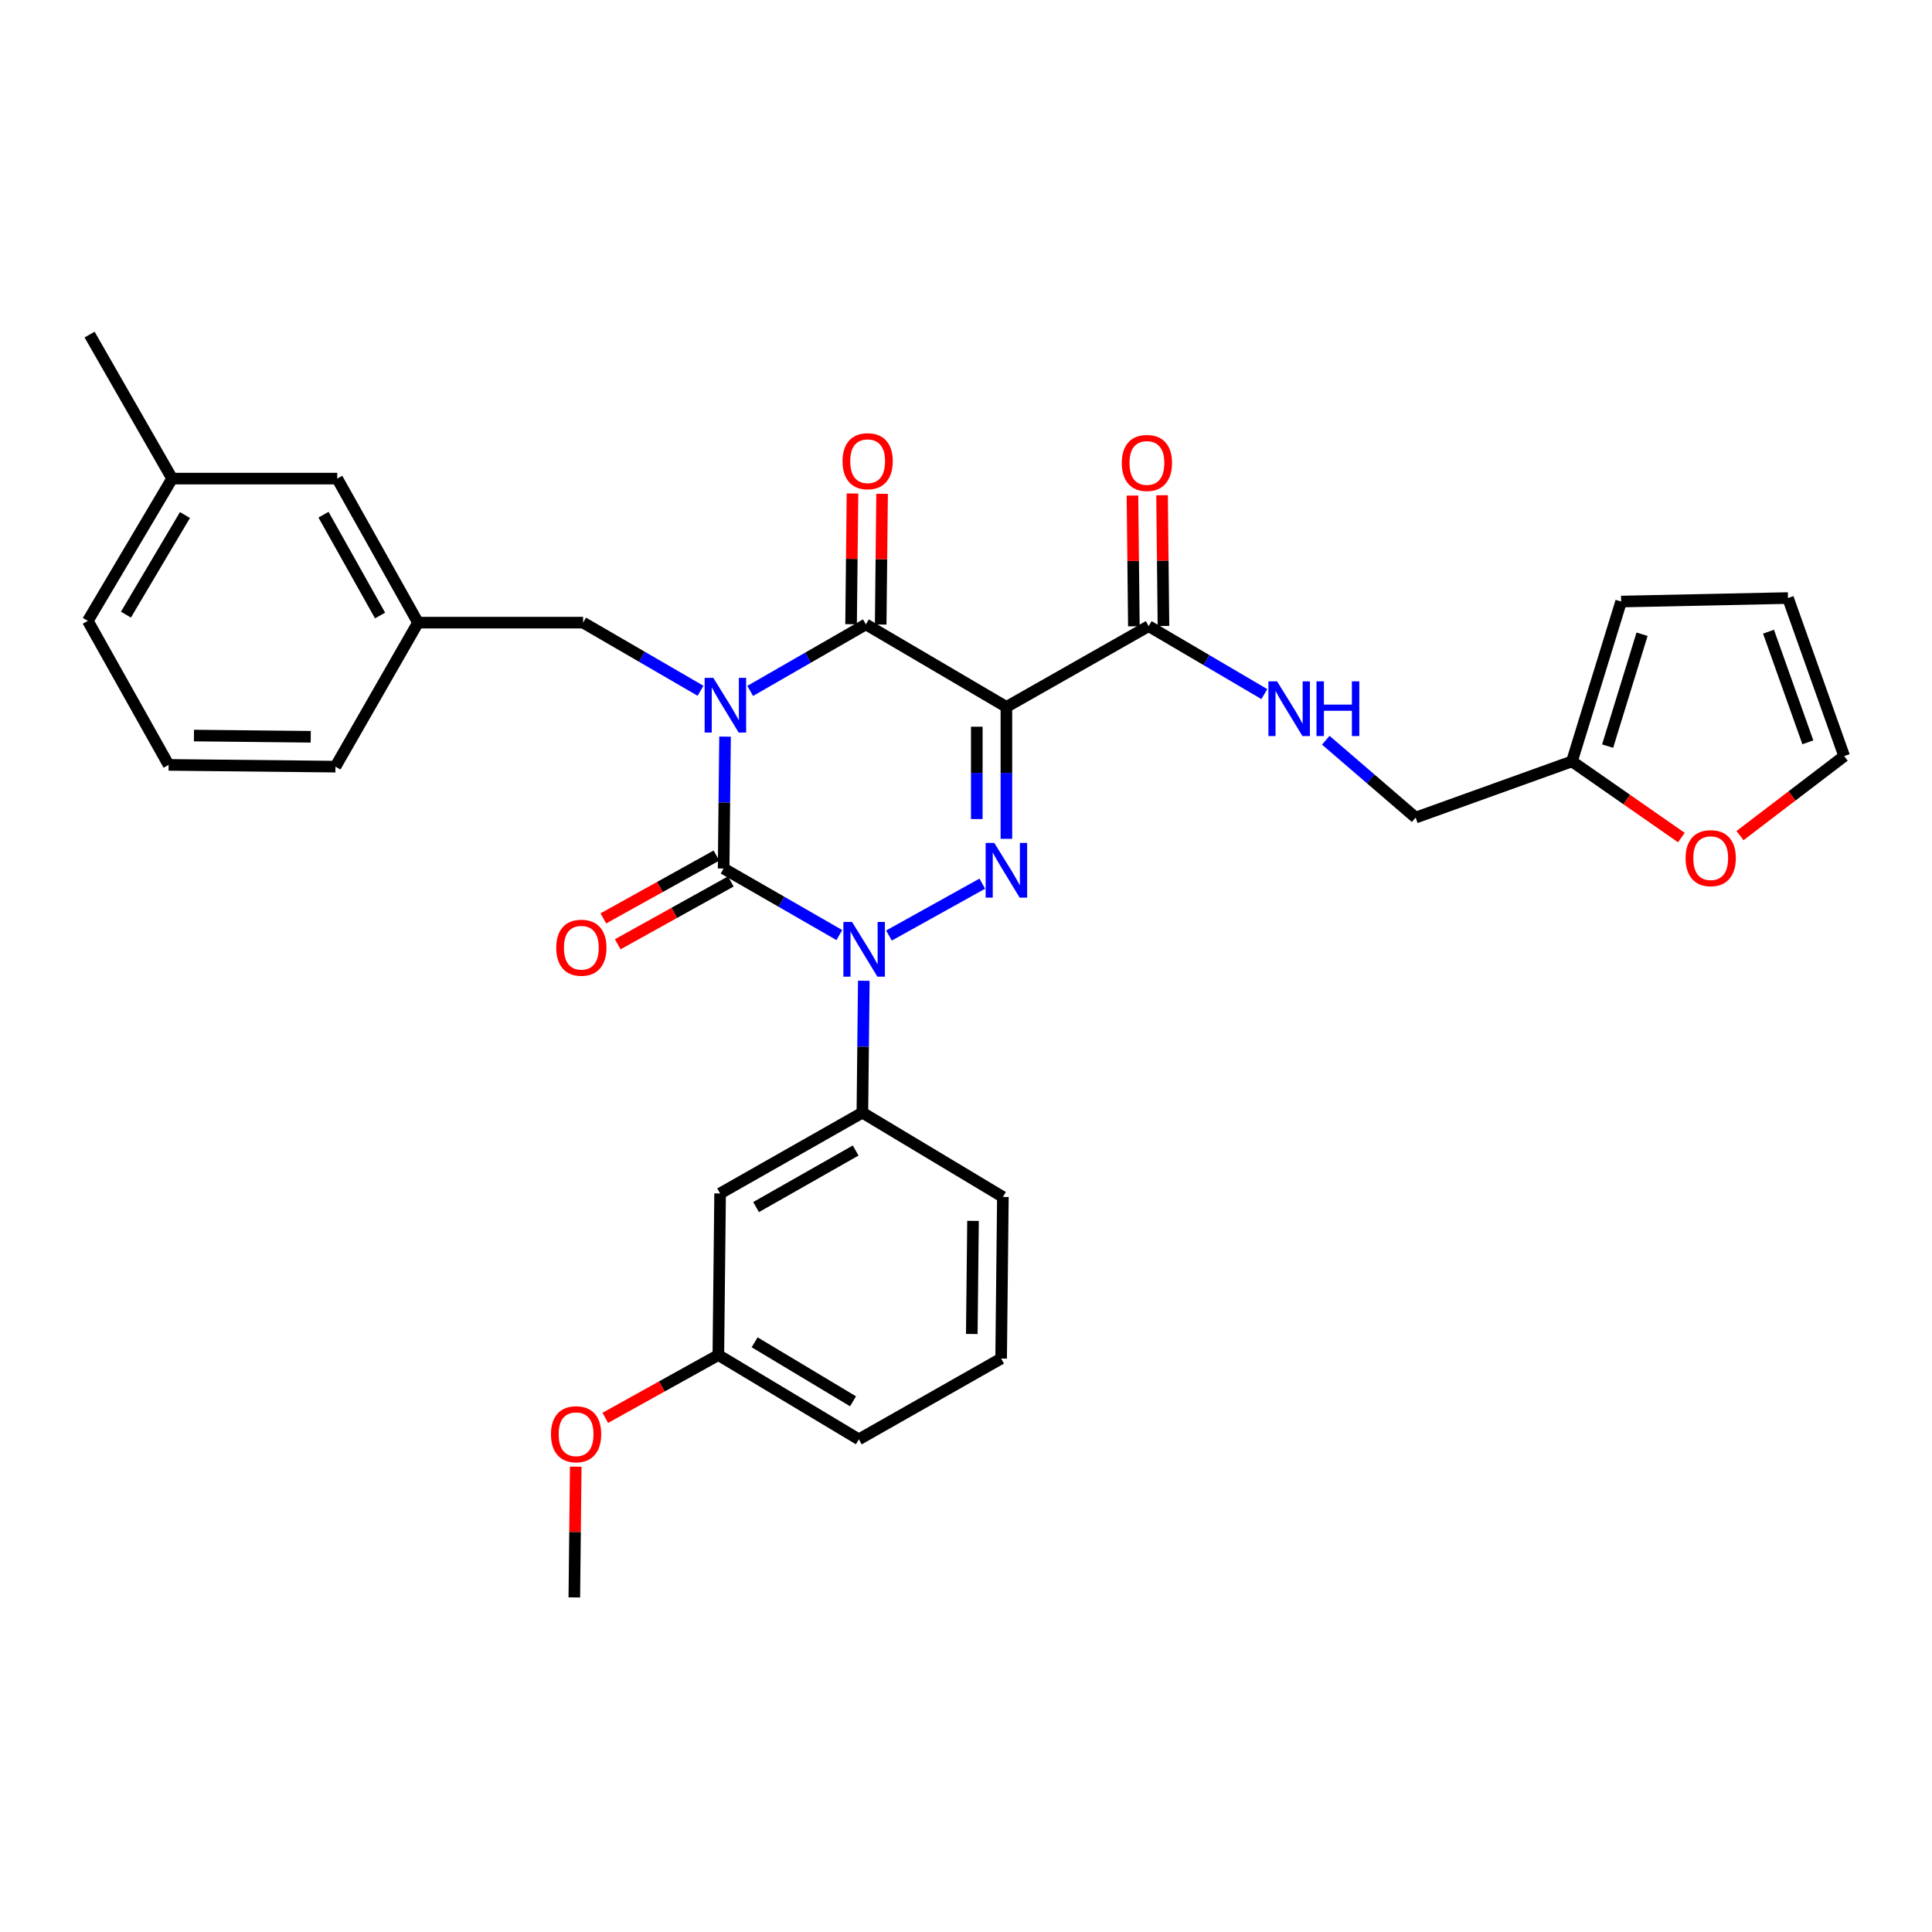 <?xml version='1.0' encoding='iso-8859-1'?>
<svg version='1.1' baseProfile='full'
              xmlns='http://www.w3.org/2000/svg'
                      xmlns:rdkit='http://www.rdkit.org/xml'
                      xmlns:xlink='http://www.w3.org/1999/xlink'
                  xml:space='preserve'
width='1000px' height='1000px' viewBox='0 0 1000 1000'>
<!-- END OF HEADER -->
<rect style='opacity:1.0;fill:#FFFFFF;stroke:none' width='1000' height='1000' x='0' y='0'> </rect>
<path class='bond-0' d='M 375.283,381.277 L 374.915,415.409' style='fill:none;fill-rule:evenodd;stroke:#0000FF;stroke-width:6px;stroke-linecap:butt;stroke-linejoin:miter;stroke-opacity:1' />
<path class='bond-0' d='M 374.915,415.409 L 374.547,449.541' style='fill:none;fill-rule:evenodd;stroke:#000000;stroke-width:6px;stroke-linecap:butt;stroke-linejoin:miter;stroke-opacity:1' />
<path class='bond-1' d='M 388.295,357.62 L 418.237,340.399' style='fill:none;fill-rule:evenodd;stroke:#0000FF;stroke-width:6px;stroke-linecap:butt;stroke-linejoin:miter;stroke-opacity:1' />
<path class='bond-1' d='M 418.237,340.399 L 448.179,323.177' style='fill:none;fill-rule:evenodd;stroke:#000000;stroke-width:6px;stroke-linecap:butt;stroke-linejoin:miter;stroke-opacity:1' />
<path class='bond-2' d='M 362.59,357.537 L 332.203,339.906' style='fill:none;fill-rule:evenodd;stroke:#0000FF;stroke-width:6px;stroke-linecap:butt;stroke-linejoin:miter;stroke-opacity:1' />
<path class='bond-2' d='M 332.203,339.906 L 301.817,322.275' style='fill:none;fill-rule:evenodd;stroke:#000000;stroke-width:6px;stroke-linecap:butt;stroke-linejoin:miter;stroke-opacity:1' />
<path class='bond-3' d='M 374.547,449.541 L 404.493,466.763' style='fill:none;fill-rule:evenodd;stroke:#000000;stroke-width:6px;stroke-linecap:butt;stroke-linejoin:miter;stroke-opacity:1' />
<path class='bond-3' d='M 404.493,466.763 L 434.439,483.985' style='fill:none;fill-rule:evenodd;stroke:#0000FF;stroke-width:6px;stroke-linecap:butt;stroke-linejoin:miter;stroke-opacity:1' />
<path class='bond-4' d='M 370.826,442.844 L 341.559,459.105' style='fill:none;fill-rule:evenodd;stroke:#000000;stroke-width:6px;stroke-linecap:butt;stroke-linejoin:miter;stroke-opacity:1' />
<path class='bond-4' d='M 341.559,459.105 L 312.291,475.366' style='fill:none;fill-rule:evenodd;stroke:#FF0000;stroke-width:6px;stroke-linecap:butt;stroke-linejoin:miter;stroke-opacity:1' />
<path class='bond-4' d='M 378.268,456.239 L 349.001,472.5' style='fill:none;fill-rule:evenodd;stroke:#000000;stroke-width:6px;stroke-linecap:butt;stroke-linejoin:miter;stroke-opacity:1' />
<path class='bond-4' d='M 349.001,472.5 L 319.734,488.761' style='fill:none;fill-rule:evenodd;stroke:#FF0000;stroke-width:6px;stroke-linecap:butt;stroke-linejoin:miter;stroke-opacity:1' />
<path class='bond-5' d='M 447.101,507.641 L 446.734,541.773' style='fill:none;fill-rule:evenodd;stroke:#0000FF;stroke-width:6px;stroke-linecap:butt;stroke-linejoin:miter;stroke-opacity:1' />
<path class='bond-5' d='M 446.734,541.773 L 446.366,575.905' style='fill:none;fill-rule:evenodd;stroke:#000000;stroke-width:6px;stroke-linecap:butt;stroke-linejoin:miter;stroke-opacity:1' />
<path class='bond-6' d='M 460.123,484.229 L 508.43,457.386' style='fill:none;fill-rule:evenodd;stroke:#0000FF;stroke-width:6px;stroke-linecap:butt;stroke-linejoin:miter;stroke-opacity:1' />
<path class='bond-7' d='M 520.909,434.179 L 520.909,400.042' style='fill:none;fill-rule:evenodd;stroke:#0000FF;stroke-width:6px;stroke-linecap:butt;stroke-linejoin:miter;stroke-opacity:1' />
<path class='bond-7' d='M 520.909,400.042 L 520.909,365.906' style='fill:none;fill-rule:evenodd;stroke:#000000;stroke-width:6px;stroke-linecap:butt;stroke-linejoin:miter;stroke-opacity:1' />
<path class='bond-7' d='M 505.585,423.938 L 505.585,400.042' style='fill:none;fill-rule:evenodd;stroke:#0000FF;stroke-width:6px;stroke-linecap:butt;stroke-linejoin:miter;stroke-opacity:1' />
<path class='bond-7' d='M 505.585,400.042 L 505.585,376.147' style='fill:none;fill-rule:evenodd;stroke:#000000;stroke-width:6px;stroke-linecap:butt;stroke-linejoin:miter;stroke-opacity:1' />
<path class='bond-8' d='M 520.909,365.906 L 594.549,324.088' style='fill:none;fill-rule:evenodd;stroke:#000000;stroke-width:6px;stroke-linecap:butt;stroke-linejoin:miter;stroke-opacity:1' />
<path class='bond-9' d='M 520.909,365.906 L 448.179,323.177' style='fill:none;fill-rule:evenodd;stroke:#000000;stroke-width:6px;stroke-linecap:butt;stroke-linejoin:miter;stroke-opacity:1' />
<path class='bond-10' d='M 455.841,323.26 L 456.205,289.428' style='fill:none;fill-rule:evenodd;stroke:#000000;stroke-width:6px;stroke-linecap:butt;stroke-linejoin:miter;stroke-opacity:1' />
<path class='bond-10' d='M 456.205,289.428 L 456.57,255.596' style='fill:none;fill-rule:evenodd;stroke:#FF0000;stroke-width:6px;stroke-linecap:butt;stroke-linejoin:miter;stroke-opacity:1' />
<path class='bond-10' d='M 440.518,323.095 L 440.882,289.263' style='fill:none;fill-rule:evenodd;stroke:#000000;stroke-width:6px;stroke-linecap:butt;stroke-linejoin:miter;stroke-opacity:1' />
<path class='bond-10' d='M 440.882,289.263 L 441.247,255.431' style='fill:none;fill-rule:evenodd;stroke:#FF0000;stroke-width:6px;stroke-linecap:butt;stroke-linejoin:miter;stroke-opacity:1' />
<path class='bond-11' d='M 900.632,432.512 L 927.589,411.936' style='fill:none;fill-rule:evenodd;stroke:#FF0000;stroke-width:6px;stroke-linecap:butt;stroke-linejoin:miter;stroke-opacity:1' />
<path class='bond-11' d='M 927.589,411.936 L 954.545,391.361' style='fill:none;fill-rule:evenodd;stroke:#000000;stroke-width:6px;stroke-linecap:butt;stroke-linejoin:miter;stroke-opacity:1' />
<path class='bond-12' d='M 870.272,433.519 L 841.956,413.807' style='fill:none;fill-rule:evenodd;stroke:#FF0000;stroke-width:6px;stroke-linecap:butt;stroke-linejoin:miter;stroke-opacity:1' />
<path class='bond-12' d='M 841.956,413.807 L 813.641,394.094' style='fill:none;fill-rule:evenodd;stroke:#000000;stroke-width:6px;stroke-linecap:butt;stroke-linejoin:miter;stroke-opacity:1' />
<path class='bond-13' d='M 602.211,324.006 L 601.846,290.17' style='fill:none;fill-rule:evenodd;stroke:#000000;stroke-width:6px;stroke-linecap:butt;stroke-linejoin:miter;stroke-opacity:1' />
<path class='bond-13' d='M 601.846,290.17 L 601.482,256.333' style='fill:none;fill-rule:evenodd;stroke:#FF0000;stroke-width:6px;stroke-linecap:butt;stroke-linejoin:miter;stroke-opacity:1' />
<path class='bond-13' d='M 586.888,324.171 L 586.523,290.335' style='fill:none;fill-rule:evenodd;stroke:#000000;stroke-width:6px;stroke-linecap:butt;stroke-linejoin:miter;stroke-opacity:1' />
<path class='bond-13' d='M 586.523,290.335 L 586.159,256.499' style='fill:none;fill-rule:evenodd;stroke:#FF0000;stroke-width:6px;stroke-linecap:butt;stroke-linejoin:miter;stroke-opacity:1' />
<path class='bond-14' d='M 594.549,324.088 L 624.486,341.678' style='fill:none;fill-rule:evenodd;stroke:#000000;stroke-width:6px;stroke-linecap:butt;stroke-linejoin:miter;stroke-opacity:1' />
<path class='bond-14' d='M 624.486,341.678 L 654.422,359.268' style='fill:none;fill-rule:evenodd;stroke:#0000FF;stroke-width:6px;stroke-linecap:butt;stroke-linejoin:miter;stroke-opacity:1' />
<path class='bond-15' d='M 686.223,383.137 L 709.476,403.16' style='fill:none;fill-rule:evenodd;stroke:#0000FF;stroke-width:6px;stroke-linecap:butt;stroke-linejoin:miter;stroke-opacity:1' />
<path class='bond-15' d='M 709.476,403.16 L 732.73,423.184' style='fill:none;fill-rule:evenodd;stroke:#000000;stroke-width:6px;stroke-linecap:butt;stroke-linejoin:miter;stroke-opacity:1' />
<path class='bond-16' d='M 954.545,391.361 L 925.455,309.548' style='fill:none;fill-rule:evenodd;stroke:#000000;stroke-width:6px;stroke-linecap:butt;stroke-linejoin:miter;stroke-opacity:1' />
<path class='bond-16' d='M 935.743,384.223 L 915.38,326.953' style='fill:none;fill-rule:evenodd;stroke:#000000;stroke-width:6px;stroke-linecap:butt;stroke-linejoin:miter;stroke-opacity:1' />
<path class='bond-17' d='M 925.455,309.548 L 839.096,311.361' style='fill:none;fill-rule:evenodd;stroke:#000000;stroke-width:6px;stroke-linecap:butt;stroke-linejoin:miter;stroke-opacity:1' />
<path class='bond-18' d='M 174.543,247.724 L 216.36,322.275' style='fill:none;fill-rule:evenodd;stroke:#000000;stroke-width:6px;stroke-linecap:butt;stroke-linejoin:miter;stroke-opacity:1' />
<path class='bond-18' d='M 167.45,266.403 L 196.723,318.589' style='fill:none;fill-rule:evenodd;stroke:#000000;stroke-width:6px;stroke-linecap:butt;stroke-linejoin:miter;stroke-opacity:1' />
<path class='bond-19' d='M 174.543,247.724 L 89.094,247.724' style='fill:none;fill-rule:evenodd;stroke:#000000;stroke-width:6px;stroke-linecap:butt;stroke-linejoin:miter;stroke-opacity:1' />
<path class='bond-20' d='M 301.817,322.275 L 216.36,322.275' style='fill:none;fill-rule:evenodd;stroke:#000000;stroke-width:6px;stroke-linecap:butt;stroke-linejoin:miter;stroke-opacity:1' />
<path class='bond-21' d='M 216.36,322.275 L 173.632,396.818' style='fill:none;fill-rule:evenodd;stroke:#000000;stroke-width:6px;stroke-linecap:butt;stroke-linejoin:miter;stroke-opacity:1' />
<path class='bond-22' d='M 371.814,701.367 L 444.544,744.998' style='fill:none;fill-rule:evenodd;stroke:#000000;stroke-width:6px;stroke-linecap:butt;stroke-linejoin:miter;stroke-opacity:1' />
<path class='bond-22' d='M 390.607,694.77 L 441.518,725.312' style='fill:none;fill-rule:evenodd;stroke:#000000;stroke-width:6px;stroke-linecap:butt;stroke-linejoin:miter;stroke-opacity:1' />
<path class='bond-23' d='M 371.814,701.367 L 372.725,617.731' style='fill:none;fill-rule:evenodd;stroke:#000000;stroke-width:6px;stroke-linecap:butt;stroke-linejoin:miter;stroke-opacity:1' />
<path class='bond-24' d='M 371.814,701.367 L 342.551,717.624' style='fill:none;fill-rule:evenodd;stroke:#000000;stroke-width:6px;stroke-linecap:butt;stroke-linejoin:miter;stroke-opacity:1' />
<path class='bond-24' d='M 342.551,717.624 L 313.288,733.881' style='fill:none;fill-rule:evenodd;stroke:#FF0000;stroke-width:6px;stroke-linecap:butt;stroke-linejoin:miter;stroke-opacity:1' />
<path class='bond-25' d='M 444.544,744.998 L 518.185,703.18' style='fill:none;fill-rule:evenodd;stroke:#000000;stroke-width:6px;stroke-linecap:butt;stroke-linejoin:miter;stroke-opacity:1' />
<path class='bond-26' d='M 518.185,703.18 L 519.087,619.545' style='fill:none;fill-rule:evenodd;stroke:#000000;stroke-width:6px;stroke-linecap:butt;stroke-linejoin:miter;stroke-opacity:1' />
<path class='bond-26' d='M 502.997,690.469 L 503.628,631.925' style='fill:none;fill-rule:evenodd;stroke:#000000;stroke-width:6px;stroke-linecap:butt;stroke-linejoin:miter;stroke-opacity:1' />
<path class='bond-27' d='M 519.087,619.545 L 446.366,575.905' style='fill:none;fill-rule:evenodd;stroke:#000000;stroke-width:6px;stroke-linecap:butt;stroke-linejoin:miter;stroke-opacity:1' />
<path class='bond-28' d='M 446.366,575.905 L 372.725,617.731' style='fill:none;fill-rule:evenodd;stroke:#000000;stroke-width:6px;stroke-linecap:butt;stroke-linejoin:miter;stroke-opacity:1' />
<path class='bond-28' d='M 442.888,595.504 L 391.339,624.782' style='fill:none;fill-rule:evenodd;stroke:#000000;stroke-width:6px;stroke-linecap:butt;stroke-linejoin:miter;stroke-opacity:1' />
<path class='bond-29' d='M 298,759.147 L 297.636,792.983' style='fill:none;fill-rule:evenodd;stroke:#FF0000;stroke-width:6px;stroke-linecap:butt;stroke-linejoin:miter;stroke-opacity:1' />
<path class='bond-29' d='M 297.636,792.983 L 297.271,826.819' style='fill:none;fill-rule:evenodd;stroke:#000000;stroke-width:6px;stroke-linecap:butt;stroke-linejoin:miter;stroke-opacity:1' />
<path class='bond-30' d='M 89.094,247.724 L 45.455,321.364' style='fill:none;fill-rule:evenodd;stroke:#000000;stroke-width:6px;stroke-linecap:butt;stroke-linejoin:miter;stroke-opacity:1' />
<path class='bond-30' d='M 95.731,266.582 L 65.184,318.13' style='fill:none;fill-rule:evenodd;stroke:#000000;stroke-width:6px;stroke-linecap:butt;stroke-linejoin:miter;stroke-opacity:1' />
<path class='bond-31' d='M 89.094,247.724 L 46.365,173.181' style='fill:none;fill-rule:evenodd;stroke:#000000;stroke-width:6px;stroke-linecap:butt;stroke-linejoin:miter;stroke-opacity:1' />
<path class='bond-32' d='M 87.272,395.907 L 45.455,321.364' style='fill:none;fill-rule:evenodd;stroke:#000000;stroke-width:6px;stroke-linecap:butt;stroke-linejoin:miter;stroke-opacity:1' />
<path class='bond-33' d='M 87.272,395.907 L 173.632,396.818' style='fill:none;fill-rule:evenodd;stroke:#000000;stroke-width:6px;stroke-linecap:butt;stroke-linejoin:miter;stroke-opacity:1' />
<path class='bond-33' d='M 100.388,380.721 L 160.839,381.358' style='fill:none;fill-rule:evenodd;stroke:#000000;stroke-width:6px;stroke-linecap:butt;stroke-linejoin:miter;stroke-opacity:1' />
<path class='bond-34' d='M 839.096,311.361 L 813.641,394.094' style='fill:none;fill-rule:evenodd;stroke:#000000;stroke-width:6px;stroke-linecap:butt;stroke-linejoin:miter;stroke-opacity:1' />
<path class='bond-34' d='M 849.924,328.277 L 832.106,386.19' style='fill:none;fill-rule:evenodd;stroke:#000000;stroke-width:6px;stroke-linecap:butt;stroke-linejoin:miter;stroke-opacity:1' />
<path class='bond-35' d='M 813.641,394.094 L 732.73,423.184' style='fill:none;fill-rule:evenodd;stroke:#000000;stroke-width:6px;stroke-linecap:butt;stroke-linejoin:miter;stroke-opacity:1' />
<path  class='atom-0' d='M 369.198 350.844
L 378.478 365.844
Q 379.398 367.324, 380.878 370.004
Q 382.358 372.684, 382.438 372.844
L 382.438 350.844
L 386.198 350.844
L 386.198 379.164
L 382.318 379.164
L 372.358 362.764
Q 371.198 360.844, 369.958 358.644
Q 368.758 356.444, 368.398 355.764
L 368.398 379.164
L 364.718 379.164
L 364.718 350.844
L 369.198 350.844
' fill='#0000FF'/>
<path  class='atom-2' d='M 441.017 477.207
L 450.297 492.207
Q 451.217 493.687, 452.697 496.367
Q 454.177 499.047, 454.257 499.207
L 454.257 477.207
L 458.017 477.207
L 458.017 505.527
L 454.137 505.527
L 444.177 489.127
Q 443.017 487.207, 441.777 485.007
Q 440.577 482.807, 440.217 482.127
L 440.217 505.527
L 436.537 505.527
L 436.537 477.207
L 441.017 477.207
' fill='#0000FF'/>
<path  class='atom-3' d='M 514.649 436.292
L 523.929 451.292
Q 524.849 452.772, 526.329 455.452
Q 527.809 458.132, 527.889 458.292
L 527.889 436.292
L 531.649 436.292
L 531.649 464.612
L 527.769 464.612
L 517.809 448.212
Q 516.649 446.292, 515.409 444.092
Q 514.209 441.892, 513.849 441.212
L 513.849 464.612
L 510.169 464.612
L 510.169 436.292
L 514.649 436.292
' fill='#0000FF'/>
<path  class='atom-6' d='M 872.46 444.173
Q 872.46 437.373, 875.82 433.573
Q 879.18 429.773, 885.46 429.773
Q 891.74 429.773, 895.1 433.573
Q 898.46 437.373, 898.46 444.173
Q 898.46 451.053, 895.06 454.973
Q 891.66 458.853, 885.46 458.853
Q 879.22 458.853, 875.82 454.973
Q 872.46 451.093, 872.46 444.173
M 885.46 455.653
Q 889.78 455.653, 892.1 452.773
Q 894.46 449.853, 894.46 444.173
Q 894.46 438.613, 892.1 435.813
Q 889.78 432.973, 885.46 432.973
Q 881.14 432.973, 878.78 435.773
Q 876.46 438.573, 876.46 444.173
Q 876.46 449.893, 878.78 452.773
Q 881.14 455.653, 885.46 455.653
' fill='#FF0000'/>
<path  class='atom-7' d='M 436.09 238.72
Q 436.09 231.92, 439.45 228.12
Q 442.81 224.32, 449.09 224.32
Q 455.37 224.32, 458.73 228.12
Q 462.09 231.92, 462.09 238.72
Q 462.09 245.6, 458.69 249.52
Q 455.29 253.4, 449.09 253.4
Q 442.85 253.4, 439.45 249.52
Q 436.09 245.64, 436.09 238.72
M 449.09 250.2
Q 453.41 250.2, 455.73 247.32
Q 458.09 244.4, 458.09 238.72
Q 458.09 233.16, 455.73 230.36
Q 453.41 227.52, 449.09 227.52
Q 444.77 227.52, 442.41 230.32
Q 440.09 233.12, 440.09 238.72
Q 440.09 244.44, 442.41 247.32
Q 444.77 250.2, 449.09 250.2
' fill='#FF0000'/>
<path  class='atom-8' d='M 287.907 490.537
Q 287.907 483.737, 291.267 479.937
Q 294.627 476.137, 300.907 476.137
Q 307.187 476.137, 310.547 479.937
Q 313.907 483.737, 313.907 490.537
Q 313.907 497.417, 310.507 501.337
Q 307.107 505.217, 300.907 505.217
Q 294.667 505.217, 291.267 501.337
Q 287.907 497.457, 287.907 490.537
M 300.907 502.017
Q 305.227 502.017, 307.547 499.137
Q 309.907 496.217, 309.907 490.537
Q 309.907 484.977, 307.547 482.177
Q 305.227 479.337, 300.907 479.337
Q 296.587 479.337, 294.227 482.137
Q 291.907 484.937, 291.907 490.537
Q 291.907 496.257, 294.227 499.137
Q 296.587 502.017, 300.907 502.017
' fill='#FF0000'/>
<path  class='atom-10' d='M 580.638 239.622
Q 580.638 232.822, 583.998 229.022
Q 587.358 225.222, 593.638 225.222
Q 599.918 225.222, 603.278 229.022
Q 606.638 232.822, 606.638 239.622
Q 606.638 246.502, 603.238 250.422
Q 599.838 254.302, 593.638 254.302
Q 587.398 254.302, 583.998 250.422
Q 580.638 246.542, 580.638 239.622
M 593.638 251.102
Q 597.958 251.102, 600.278 248.222
Q 602.638 245.302, 602.638 239.622
Q 602.638 234.062, 600.278 231.262
Q 597.958 228.422, 593.638 228.422
Q 589.318 228.422, 586.958 231.222
Q 584.638 234.022, 584.638 239.622
Q 584.638 245.342, 586.958 248.222
Q 589.318 251.102, 593.638 251.102
' fill='#FF0000'/>
<path  class='atom-11' d='M 661.011 352.657
L 670.291 367.657
Q 671.211 369.137, 672.691 371.817
Q 674.171 374.497, 674.251 374.657
L 674.251 352.657
L 678.011 352.657
L 678.011 380.977
L 674.131 380.977
L 664.171 364.577
Q 663.011 362.657, 661.771 360.457
Q 660.571 358.257, 660.211 357.577
L 660.211 380.977
L 656.531 380.977
L 656.531 352.657
L 661.011 352.657
' fill='#0000FF'/>
<path  class='atom-11' d='M 681.411 352.657
L 685.251 352.657
L 685.251 364.697
L 699.731 364.697
L 699.731 352.657
L 703.571 352.657
L 703.571 380.977
L 699.731 380.977
L 699.731 367.897
L 685.251 367.897
L 685.251 380.977
L 681.411 380.977
L 681.411 352.657
' fill='#0000FF'/>
<path  class='atom-23' d='M 285.182 742.353
Q 285.182 735.553, 288.542 731.753
Q 291.902 727.953, 298.182 727.953
Q 304.462 727.953, 307.822 731.753
Q 311.182 735.553, 311.182 742.353
Q 311.182 749.233, 307.782 753.153
Q 304.382 757.033, 298.182 757.033
Q 291.942 757.033, 288.542 753.153
Q 285.182 749.273, 285.182 742.353
M 298.182 753.833
Q 302.502 753.833, 304.822 750.953
Q 307.182 748.033, 307.182 742.353
Q 307.182 736.793, 304.822 733.993
Q 302.502 731.153, 298.182 731.153
Q 293.862 731.153, 291.502 733.953
Q 289.182 736.753, 289.182 742.353
Q 289.182 748.073, 291.502 750.953
Q 293.862 753.833, 298.182 753.833
' fill='#FF0000'/>
</svg>
